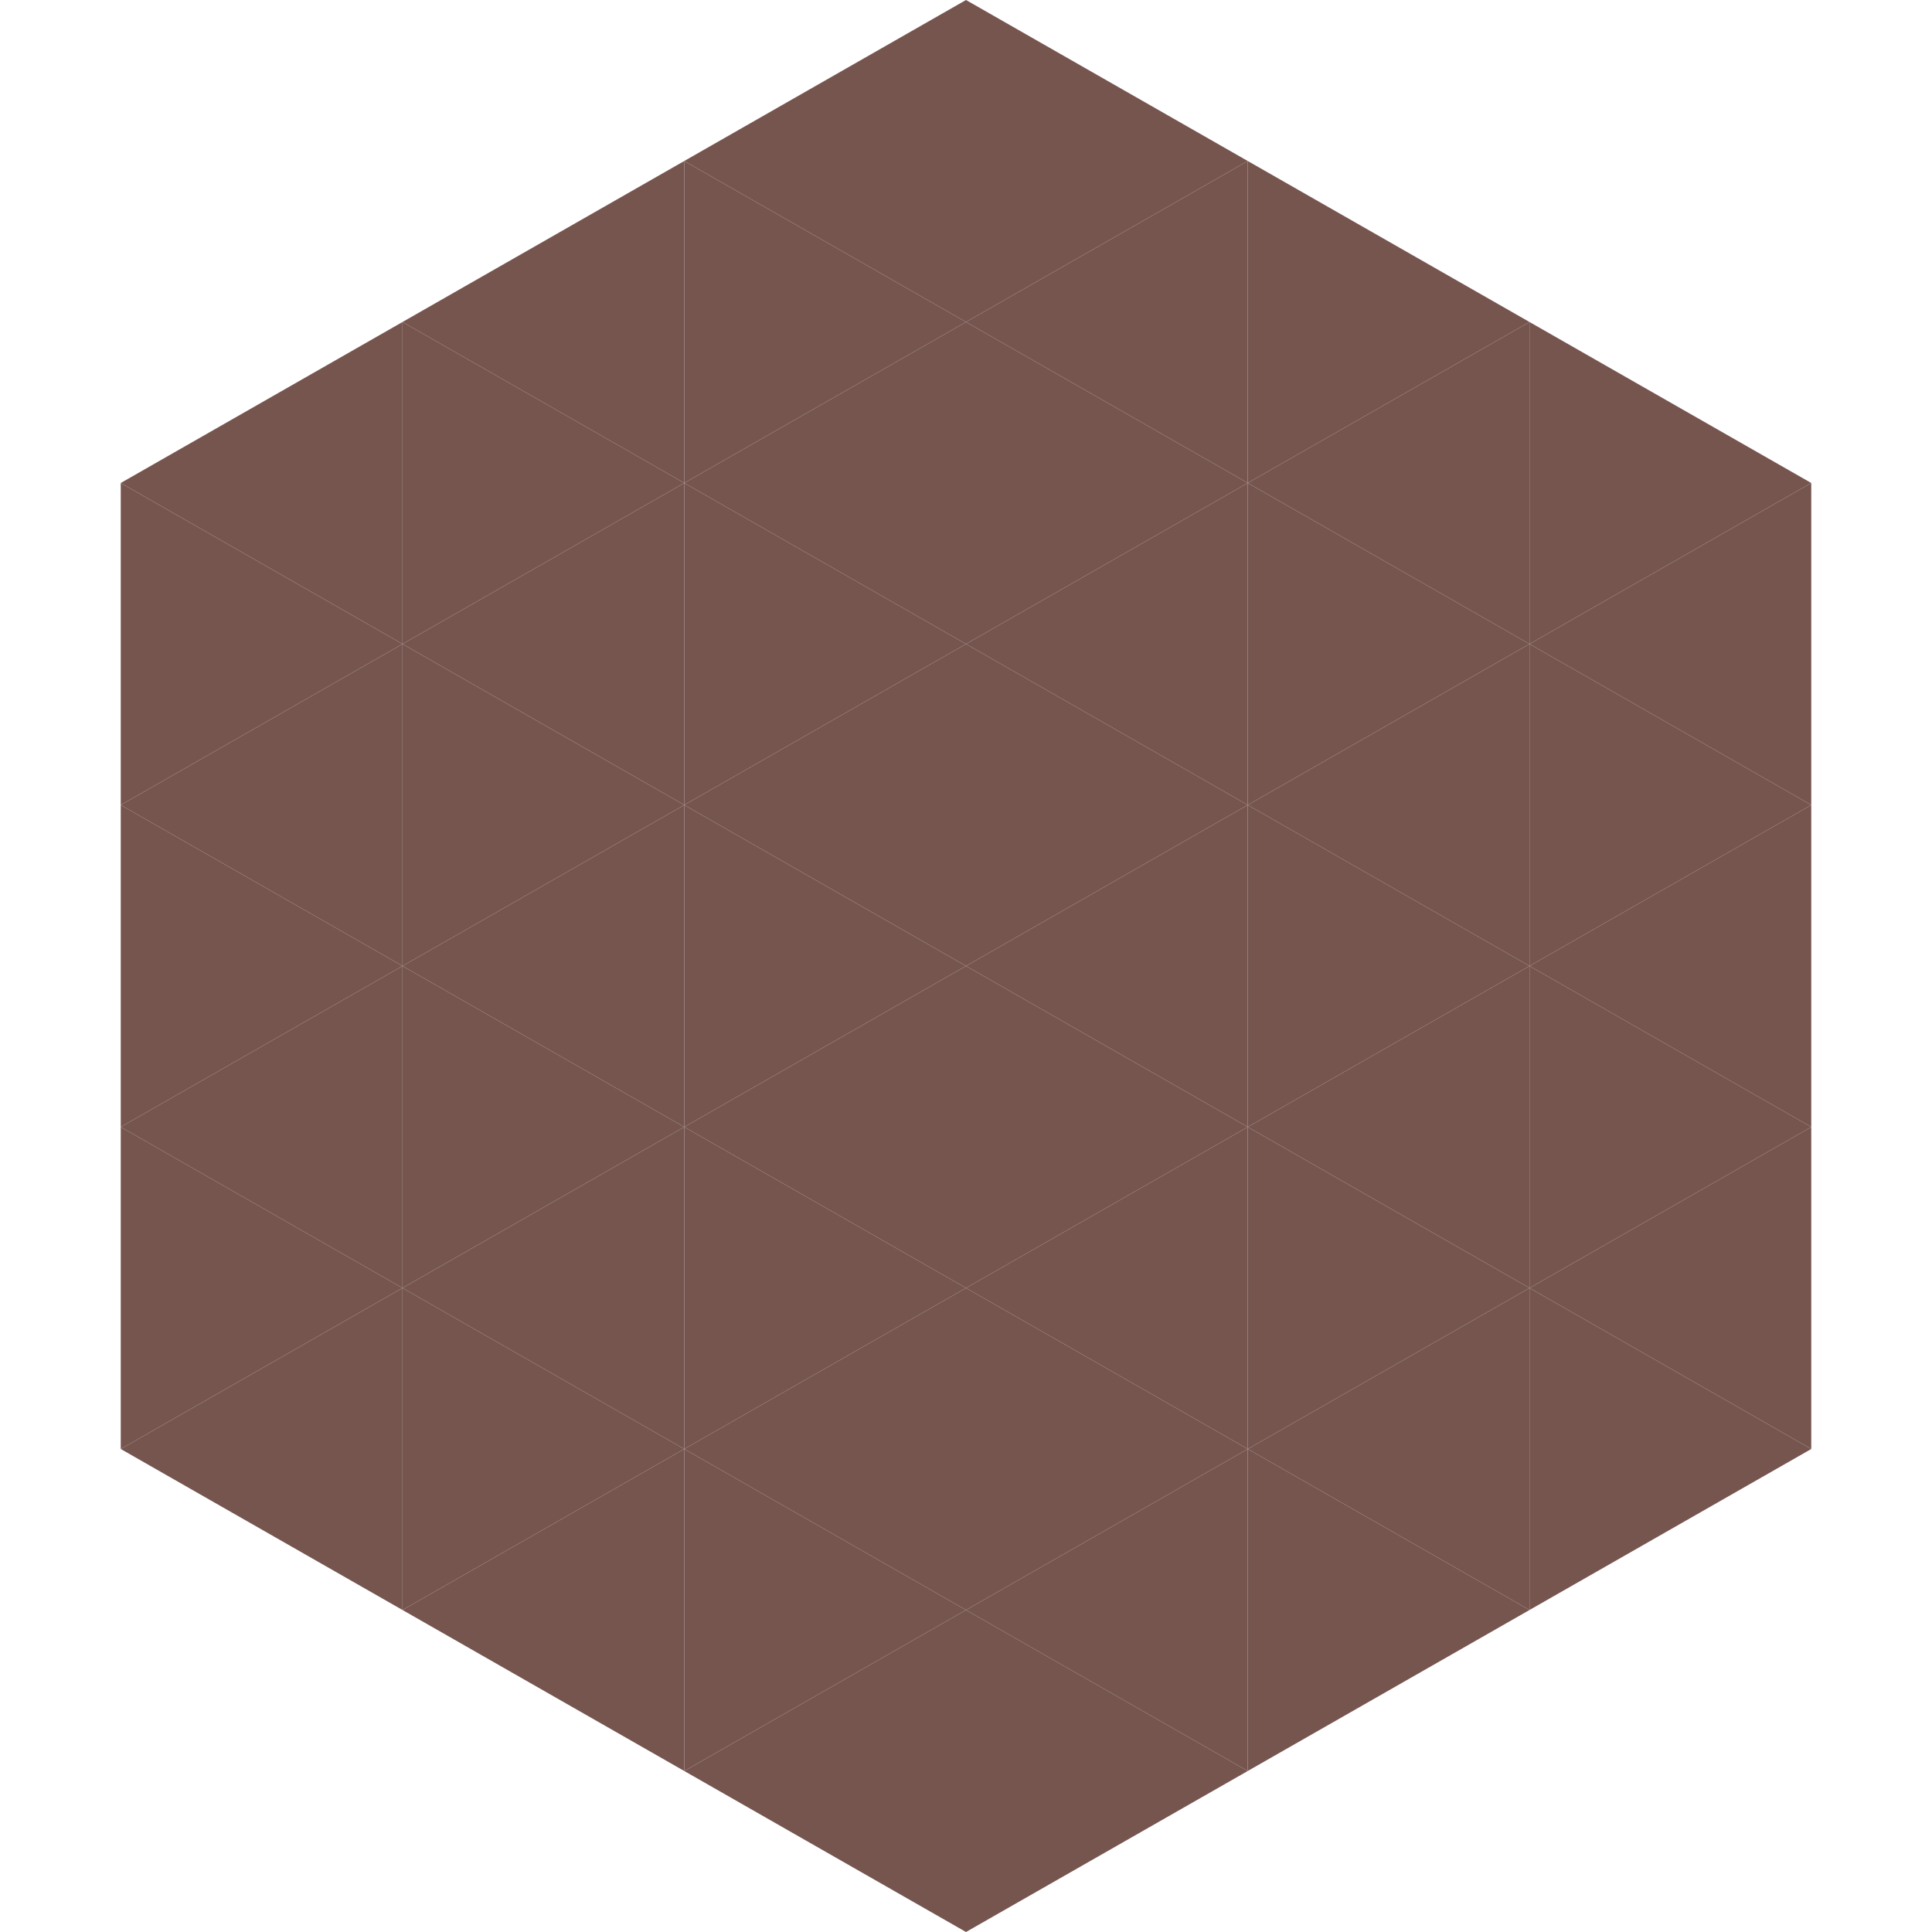 <?xml version="1.0"?>
<!-- Generated by SVGo -->
<svg width="240" height="240"
     xmlns="http://www.w3.org/2000/svg"
     xmlns:xlink="http://www.w3.org/1999/xlink">
<polygon points="50,40 15,60 50,80" style="fill:rgb(118,85,79)" />
<polygon points="190,40 225,60 190,80" style="fill:rgb(118,85,79)" />
<polygon points="15,60 50,80 15,100" style="fill:rgb(118,85,79)" />
<polygon points="225,60 190,80 225,100" style="fill:rgb(118,85,79)" />
<polygon points="50,80 15,100 50,120" style="fill:rgb(118,85,79)" />
<polygon points="190,80 225,100 190,120" style="fill:rgb(118,85,79)" />
<polygon points="15,100 50,120 15,140" style="fill:rgb(118,85,79)" />
<polygon points="225,100 190,120 225,140" style="fill:rgb(118,85,79)" />
<polygon points="50,120 15,140 50,160" style="fill:rgb(118,85,79)" />
<polygon points="190,120 225,140 190,160" style="fill:rgb(118,85,79)" />
<polygon points="15,140 50,160 15,180" style="fill:rgb(118,85,79)" />
<polygon points="225,140 190,160 225,180" style="fill:rgb(118,85,79)" />
<polygon points="50,160 15,180 50,200" style="fill:rgb(118,85,79)" />
<polygon points="190,160 225,180 190,200" style="fill:rgb(118,85,79)" />
<polygon points="15,180 50,200 15,220" style="fill:rgb(255,255,255); fill-opacity:0" />
<polygon points="225,180 190,200 225,220" style="fill:rgb(255,255,255); fill-opacity:0" />
<polygon points="50,0 85,20 50,40" style="fill:rgb(255,255,255); fill-opacity:0" />
<polygon points="190,0 155,20 190,40" style="fill:rgb(255,255,255); fill-opacity:0" />
<polygon points="85,20 50,40 85,60" style="fill:rgb(118,85,79)" />
<polygon points="155,20 190,40 155,60" style="fill:rgb(118,85,79)" />
<polygon points="50,40 85,60 50,80" style="fill:rgb(118,85,79)" />
<polygon points="190,40 155,60 190,80" style="fill:rgb(118,85,79)" />
<polygon points="85,60 50,80 85,100" style="fill:rgb(118,85,79)" />
<polygon points="155,60 190,80 155,100" style="fill:rgb(118,85,79)" />
<polygon points="50,80 85,100 50,120" style="fill:rgb(118,85,79)" />
<polygon points="190,80 155,100 190,120" style="fill:rgb(118,85,79)" />
<polygon points="85,100 50,120 85,140" style="fill:rgb(118,85,79)" />
<polygon points="155,100 190,120 155,140" style="fill:rgb(118,85,79)" />
<polygon points="50,120 85,140 50,160" style="fill:rgb(118,85,79)" />
<polygon points="190,120 155,140 190,160" style="fill:rgb(118,85,79)" />
<polygon points="85,140 50,160 85,180" style="fill:rgb(118,85,79)" />
<polygon points="155,140 190,160 155,180" style="fill:rgb(118,85,79)" />
<polygon points="50,160 85,180 50,200" style="fill:rgb(118,85,79)" />
<polygon points="190,160 155,180 190,200" style="fill:rgb(118,85,79)" />
<polygon points="85,180 50,200 85,220" style="fill:rgb(118,85,79)" />
<polygon points="155,180 190,200 155,220" style="fill:rgb(118,85,79)" />
<polygon points="120,0 85,20 120,40" style="fill:rgb(118,85,79)" />
<polygon points="120,0 155,20 120,40" style="fill:rgb(118,85,79)" />
<polygon points="85,20 120,40 85,60" style="fill:rgb(118,85,79)" />
<polygon points="155,20 120,40 155,60" style="fill:rgb(118,85,79)" />
<polygon points="120,40 85,60 120,80" style="fill:rgb(118,85,79)" />
<polygon points="120,40 155,60 120,80" style="fill:rgb(118,85,79)" />
<polygon points="85,60 120,80 85,100" style="fill:rgb(118,85,79)" />
<polygon points="155,60 120,80 155,100" style="fill:rgb(118,85,79)" />
<polygon points="120,80 85,100 120,120" style="fill:rgb(118,85,79)" />
<polygon points="120,80 155,100 120,120" style="fill:rgb(118,85,79)" />
<polygon points="85,100 120,120 85,140" style="fill:rgb(118,85,79)" />
<polygon points="155,100 120,120 155,140" style="fill:rgb(118,85,79)" />
<polygon points="120,120 85,140 120,160" style="fill:rgb(118,85,79)" />
<polygon points="120,120 155,140 120,160" style="fill:rgb(118,85,79)" />
<polygon points="85,140 120,160 85,180" style="fill:rgb(118,85,79)" />
<polygon points="155,140 120,160 155,180" style="fill:rgb(118,85,79)" />
<polygon points="120,160 85,180 120,200" style="fill:rgb(118,85,79)" />
<polygon points="120,160 155,180 120,200" style="fill:rgb(118,85,79)" />
<polygon points="85,180 120,200 85,220" style="fill:rgb(118,85,79)" />
<polygon points="155,180 120,200 155,220" style="fill:rgb(118,85,79)" />
<polygon points="120,200 85,220 120,240" style="fill:rgb(118,85,79)" />
<polygon points="120,200 155,220 120,240" style="fill:rgb(118,85,79)" />
<polygon points="85,220 120,240 85,260" style="fill:rgb(255,255,255); fill-opacity:0" />
<polygon points="155,220 120,240 155,260" style="fill:rgb(255,255,255); fill-opacity:0" />
</svg>
